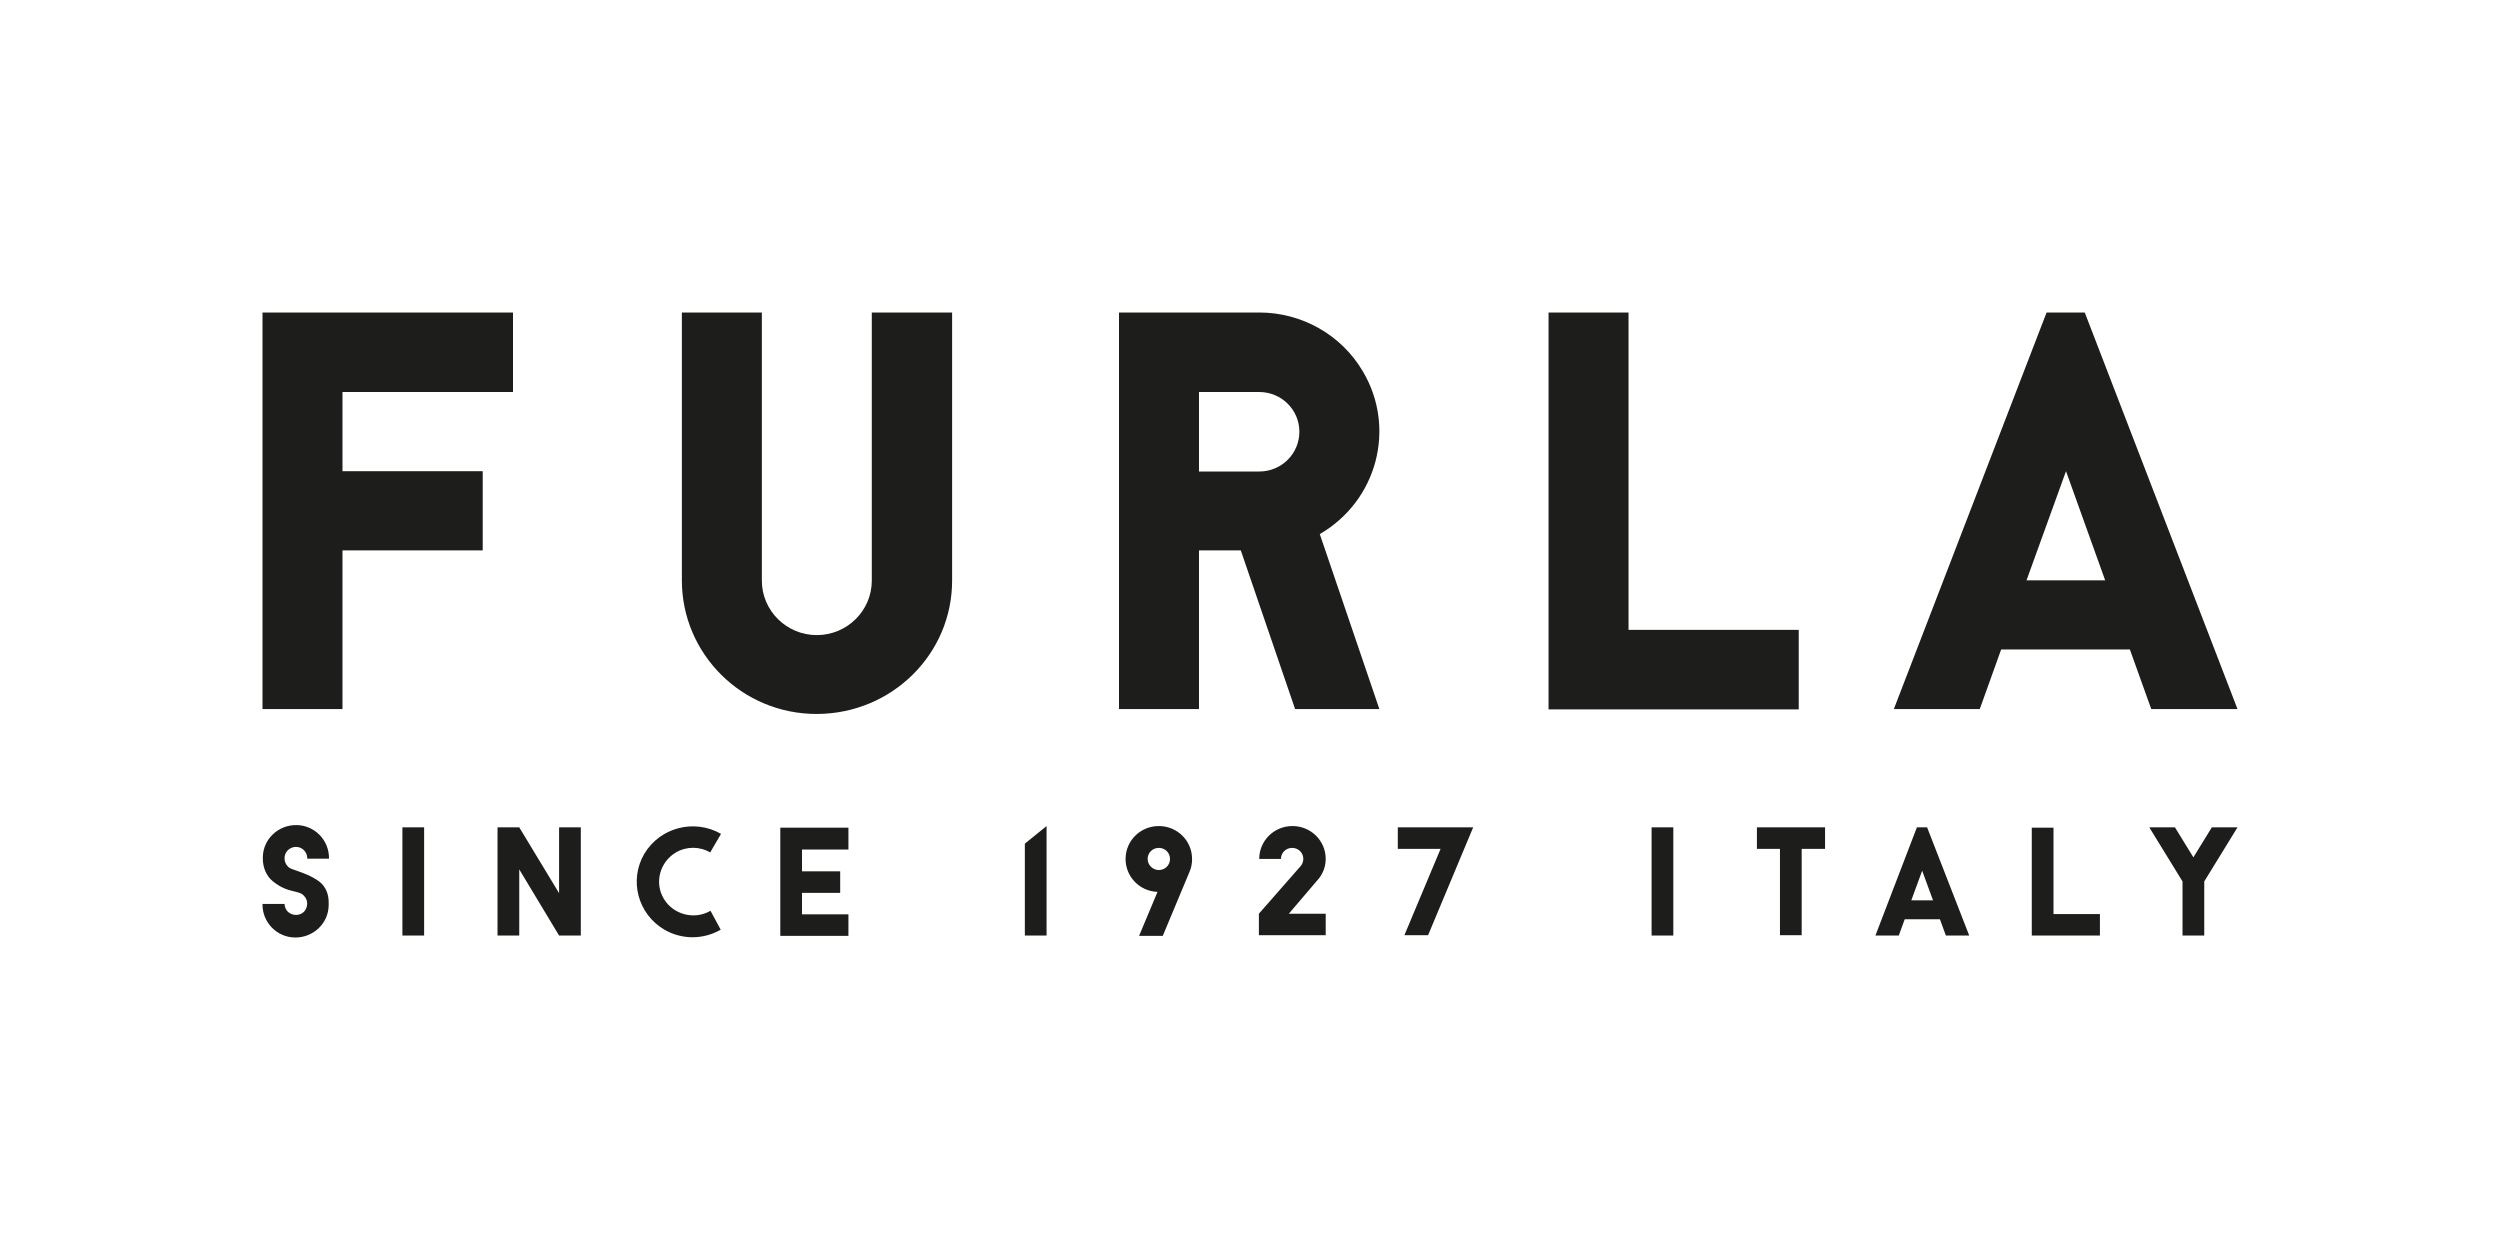 <svg width="200" height="100" viewBox="0 0 200 100" fill="none" xmlns="http://www.w3.org/2000/svg">
<path d="M56.84 72.862C55.55 73.618 53.864 73.175 53.101 71.897C52.337 70.62 52.785 68.952 54.075 68.196C54.918 67.7 55.971 67.7 56.814 68.196L57.683 66.71C55.55 65.484 52.811 66.188 51.547 68.3C50.309 70.412 51.02 73.123 53.153 74.374C54.549 75.182 56.261 75.182 57.656 74.374L56.84 72.862ZM25.53 70.516C24.924 70.073 24.318 69.864 23.66 69.629C23.449 69.551 23.186 69.499 23.028 69.317C22.87 69.16 22.765 68.926 22.765 68.691C22.738 68.196 23.133 67.779 23.634 67.752C24.134 67.726 24.555 68.118 24.582 68.613C24.582 68.639 24.582 68.665 24.582 68.691H26.32C26.346 67.231 25.187 66.032 23.739 66.006C22.264 65.98 21.053 67.127 21.027 68.561C21.027 68.613 21.027 68.639 21.027 68.691C21.027 69.421 21.316 70.099 21.843 70.516C22.528 71.063 23.028 71.194 23.686 71.35C23.976 71.428 24.16 71.48 24.318 71.663C24.661 72.002 24.661 72.575 24.318 72.94C23.976 73.279 23.397 73.279 23.028 72.94C22.87 72.784 22.765 72.549 22.765 72.314H21C20.974 73.774 22.133 74.974 23.581 75C25.056 75.026 26.267 73.879 26.293 72.445C26.293 72.393 26.293 72.367 26.293 72.314C26.32 71.585 26.083 70.933 25.53 70.516ZM32.192 66.188H33.93V74.843H32.192V66.188ZM44.727 66.188V71.454L41.54 66.188H39.802V74.843H41.54V69.551L44.727 74.843H46.465V66.188H44.727ZM81.988 67.492V74.843H83.726V66.084L81.988 67.492ZM95.366 68.717C95.366 67.257 94.181 66.084 92.706 66.084C91.231 66.084 90.046 67.257 90.046 68.717C90.046 70.125 91.152 71.298 92.601 71.35L91.126 74.869H93.022L95.155 69.76C95.313 69.421 95.366 69.056 95.366 68.717ZM91.811 68.717C91.811 68.222 92.206 67.831 92.706 67.831C93.206 67.831 93.601 68.222 93.601 68.717C93.601 69.212 93.206 69.603 92.706 69.603C92.232 69.603 91.811 69.212 91.811 68.717ZM117.854 66.188H111.824V67.909H115.247L112.351 74.817H114.247L117.854 66.188ZM105.53 70.255C105.873 69.812 106.057 69.264 106.057 68.717C106.057 67.257 104.872 66.084 103.397 66.084C101.923 66.084 100.738 67.257 100.738 68.717H102.476C102.476 68.222 102.871 67.831 103.371 67.831C103.871 67.831 104.266 68.222 104.266 68.717C104.266 68.952 104.161 69.186 104.003 69.343L100.711 73.097V74.817H106.057V73.097H103.108L105.53 70.255ZM132.127 66.188H133.865V74.843H132.127V66.188ZM146.004 66.188H140.553V67.909H142.397V74.817H144.135V67.909H146.004V66.188ZM162.542 74.843H167.993V73.123H164.28V66.215H162.542V74.843ZM154.168 66.188H153.351L150.033 74.843H151.903L152.377 73.54H155.195L155.669 74.843H157.538L154.168 66.188ZM152.904 72.028L153.773 69.656L154.642 72.028H152.904ZM179 66.188H176.946L175.471 68.587L173.997 66.188H171.943L174.602 70.516V74.843H176.34V70.516L179 66.188ZM67.874 67.935V66.215H62.423V74.869H67.874V73.149H64.161V71.428H67.215V69.708H64.161V67.961H67.874V67.935ZM41.04 25V31.361H27.399V37.695H38.617V44.03H27.399V56.725H21V25H41.04ZM89.52 25V56.725H95.919V44.03H99.263L103.608 56.725H110.349L105.583 42.727C110.165 40.068 111.719 34.254 109.033 29.718C107.321 26.799 104.161 25 100.738 25H89.52ZM95.919 31.361H100.738C102.502 31.361 103.95 32.768 103.95 34.541C103.95 36.288 102.528 37.721 100.738 37.721H95.919V31.361ZM166.781 25H163.727L151.508 56.725H158.381L160.093 51.955H170.389L172.101 56.725H179L166.781 25ZM162.12 46.428L165.28 37.695L168.414 46.428H162.12ZM123.858 56.752H143.898V50.391H130.283V25H123.884V56.752H123.858ZM76.142 25H69.743V46.428V46.455C69.743 48.853 67.768 50.808 65.346 50.808C62.923 50.808 60.948 48.853 60.948 46.455C60.948 46.455 60.948 46.454 60.948 46.428V25H54.549V46.428C54.549 52.346 59.394 57.143 65.372 57.117C71.35 57.09 76.195 52.32 76.169 46.402V25H76.142Z" fill="#1D1D1B"/>
</svg>
